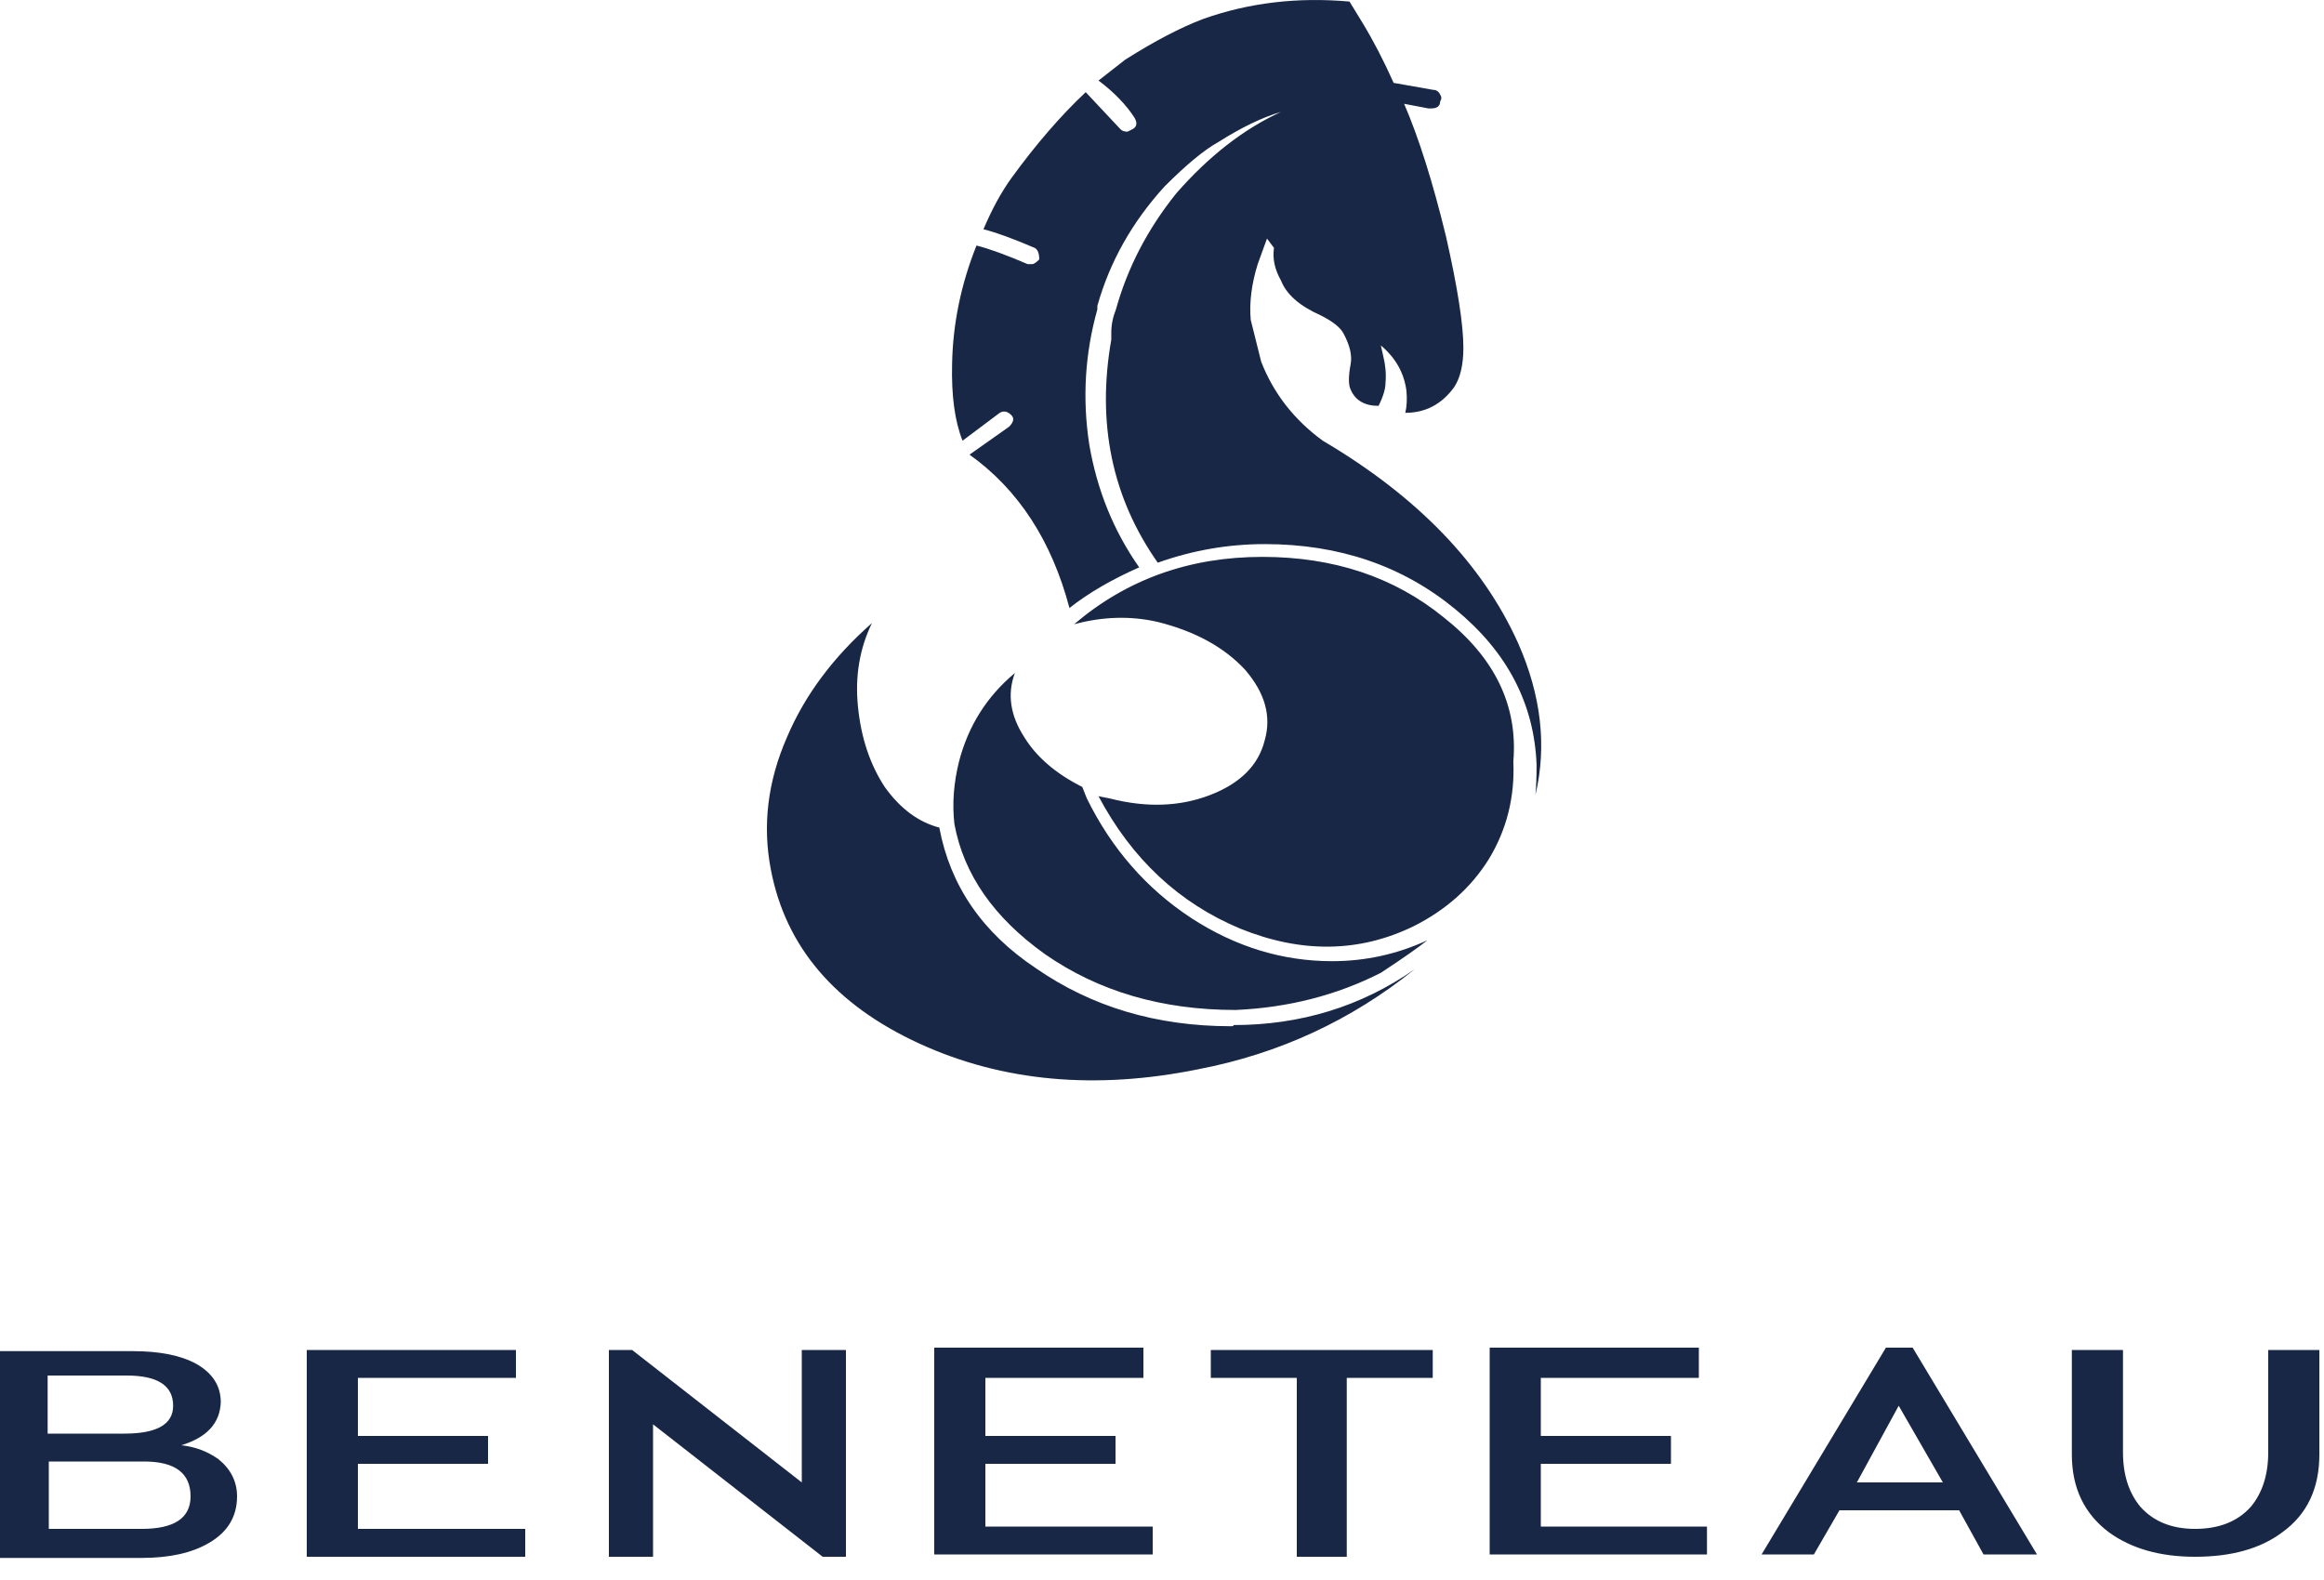 <svg viewBox="0 0 100 68" fill="none" xmlns="http://www.w3.org/2000/svg">
<path d="M59.418 41.867C60.355 41.251 61.021 40.785 61.418 40.467C60.118 41.067 58.751 41.367 57.318 41.367C55.185 41.367 53.168 40.75 51.268 39.517C49.335 38.25 47.835 36.533 46.768 34.367L46.568 33.867C45.435 33.3 44.601 32.583 44.068 31.717C43.468 30.783 43.335 29.867 43.668 28.967C42.468 29.967 41.668 31.233 41.268 32.767C41.035 33.7 40.968 34.6 41.068 35.467C41.468 37.633 42.768 39.5 44.968 41.067C47.268 42.667 50.001 43.467 53.168 43.467C55.435 43.367 57.518 42.833 59.418 41.867ZM58.618 0.967L58.068 0.067C55.835 -0.133 53.735 0.117 51.768 0.817C50.801 1.183 49.685 1.767 48.418 2.567L47.268 3.467C47.935 3.967 48.451 4.5 48.818 5.067C48.951 5.3 48.918 5.467 48.718 5.567L48.518 5.667C48.385 5.667 48.285 5.633 48.218 5.567L46.718 3.967C45.651 4.967 44.585 6.2 43.518 7.667C43.085 8.267 42.685 9 42.318 9.867C42.851 10 43.585 10.267 44.518 10.667C44.651 10.733 44.718 10.9 44.718 11.167C44.585 11.3 44.485 11.367 44.418 11.367H44.218C43.285 10.967 42.551 10.7 42.018 10.567C41.351 12.233 41.001 13.933 40.968 15.667C40.935 17.033 41.085 18.133 41.418 18.967L43.018 17.767C43.185 17.667 43.351 17.7 43.518 17.867C43.651 18 43.618 18.167 43.418 18.367L41.718 19.567C43.818 21.067 45.251 23.267 46.018 26.167C46.818 25.533 47.818 24.95 49.018 24.417C47.918 22.85 47.201 21.083 46.868 19.117C46.568 17.15 46.685 15.217 47.218 13.317V13.167C47.751 11.267 48.718 9.55 50.118 8.017C51.051 7.083 51.818 6.45 52.418 6.117C53.418 5.483 54.318 5.05 55.118 4.817C53.518 5.55 52.018 6.717 50.618 8.317C49.385 9.85 48.518 11.517 48.018 13.317C47.885 13.65 47.818 13.983 47.818 14.317V14.617C47.185 18.217 47.851 21.417 49.818 24.217C51.318 23.683 52.851 23.417 54.418 23.417C57.618 23.417 60.351 24.35 62.618 26.217C64.851 28.05 66.018 30.283 66.118 32.917C66.118 33.46 66.101 33.894 66.068 34.217C66.567 32.106 66.317 29.922 65.318 27.667C63.785 24.267 60.985 21.367 56.918 18.967C55.685 18.067 54.801 16.933 54.268 15.567L53.818 13.767C53.751 13.033 53.851 12.233 54.118 11.367L54.518 10.267L54.818 10.667C54.751 11.133 54.851 11.6 55.118 12.067C55.351 12.667 55.918 13.167 56.818 13.567C57.351 13.833 57.685 14.1 57.818 14.367C58.085 14.867 58.185 15.3 58.118 15.667C58.018 16.2 58.018 16.567 58.118 16.767C58.318 17.233 58.718 17.467 59.318 17.467C59.518 17.067 59.618 16.733 59.618 16.467C59.651 16.1 59.618 15.717 59.518 15.317L59.418 14.867C60.051 15.4 60.418 16.05 60.518 16.817C60.551 17.183 60.535 17.5 60.468 17.767C61.335 17.767 62.035 17.4 62.568 16.667C62.835 16.267 62.968 15.7 62.968 14.967C62.968 13.967 62.718 12.367 62.218 10.167C61.651 7.833 61.051 5.933 60.418 4.467L61.468 4.667H61.568C61.835 4.667 61.968 4.567 61.968 4.367C62.035 4.267 62.035 4.167 61.968 4.067C61.901 3.933 61.801 3.867 61.668 3.867L59.968 3.567C59.535 2.6 59.085 1.733 58.618 0.967ZM33.868 31.717C33.035 33.617 32.801 35.517 33.168 37.417C33.801 40.75 35.935 43.25 39.568 44.917C43.135 46.55 47.135 46.917 51.568 46.017C55.035 45.35 58.135 43.917 60.868 41.717C58.568 43.317 55.968 44.117 53.068 44.117C53.101 44.15 53.068 44.167 52.968 44.167C49.768 44.167 46.968 43.333 44.568 41.667C42.268 40.133 40.885 38.117 40.418 35.617C39.518 35.383 38.735 34.8 38.068 33.867C37.435 32.9 37.051 31.75 36.918 30.417C36.785 29.117 36.985 27.917 37.518 26.817C35.851 28.283 34.635 29.917 33.868 31.717ZM65.118 32.767C65.318 30.367 64.318 28.3 62.118 26.567C59.985 24.833 57.385 23.967 54.318 23.967C51.185 23.967 48.485 24.933 46.218 26.867C47.451 26.533 48.651 26.5 49.818 26.767C51.418 27.167 52.668 27.85 53.568 28.817C54.435 29.817 54.718 30.833 54.418 31.867C54.151 32.933 53.368 33.717 52.068 34.217C50.768 34.717 49.335 34.767 47.768 34.367L47.268 34.267C48.701 36.967 50.735 38.867 53.368 39.967C56.001 41.033 58.485 41 60.818 39.867C62.218 39.167 63.301 38.2 64.068 36.967C64.835 35.7 65.185 34.3 65.118 32.767Z" fill="#172745"></path>
<path d="M52.1 58.1V59.3H55.8V67H57.95V59.3H61.65V58.1H52.1ZM49.2 59.3V58H40.2V66.9H49.6V65.7H42.4V63H48V61.8H42.4V59.3H49.2ZM73.1 59.3V58H64.1V66.9H73.45V65.7H66.3V63H71.9V61.8H66.3V59.3H73.1ZM8.45 58.7C7.783 58.333 6.867 58.15 5.7 58.15H0V67.05H6.1C7.3 67.05 8.267 66.833 9 66.4C9.8 65.933 10.2 65.267 10.2 64.4C10.2 63.767 9.933 63.233 9.4 62.8C8.933 62.467 8.4 62.267 7.8 62.2C8.9 61.867 9.467 61.25 9.5 60.35C9.5 59.65 9.15 59.1 8.45 58.7ZM2.05 59.2H5.45C6.783 59.2 7.45 59.633 7.45 60.5C7.45 61.3 6.75 61.7 5.35 61.7H2.05V59.2ZM6.1 65.8H2.1V62.9H6.2C7.533 62.9 8.2 63.4 8.2 64.4C8.2 65.333 7.5 65.8 6.1 65.8ZM22.2 59.3V58.1H13.2V67H22.6V65.8H15.4V63H21V61.8H15.4V59.3H22.2ZM27.2 58.1H26.2V67H28.1V61.3L35.4 67H36.4V58.1H34.5V63.8L27.2 58.1ZM82.3 58H81.15L75.8 66.9H78.05L79.15 65H84.3L85.35 66.9H87.65L82.3 58ZM79.9 63.8L81.7 60.5L83.6 63.8H79.9ZM91.35 58.1H89.15V62.6C89.15 64.033 89.683 65.15 90.75 65.95C91.717 66.65 92.95 67 94.45 67C96.017 67 97.267 66.65 98.2 65.95C99.267 65.183 99.8 64.067 99.8 62.6V58.1H97.6V62.5C97.6 63.467 97.35 64.25 96.85 64.85C96.283 65.483 95.483 65.8 94.45 65.8C93.45 65.8 92.667 65.483 92.1 64.85C91.6 64.25 91.35 63.467 91.35 62.5V58.1Z" fill="#172745"></path>
</svg>
